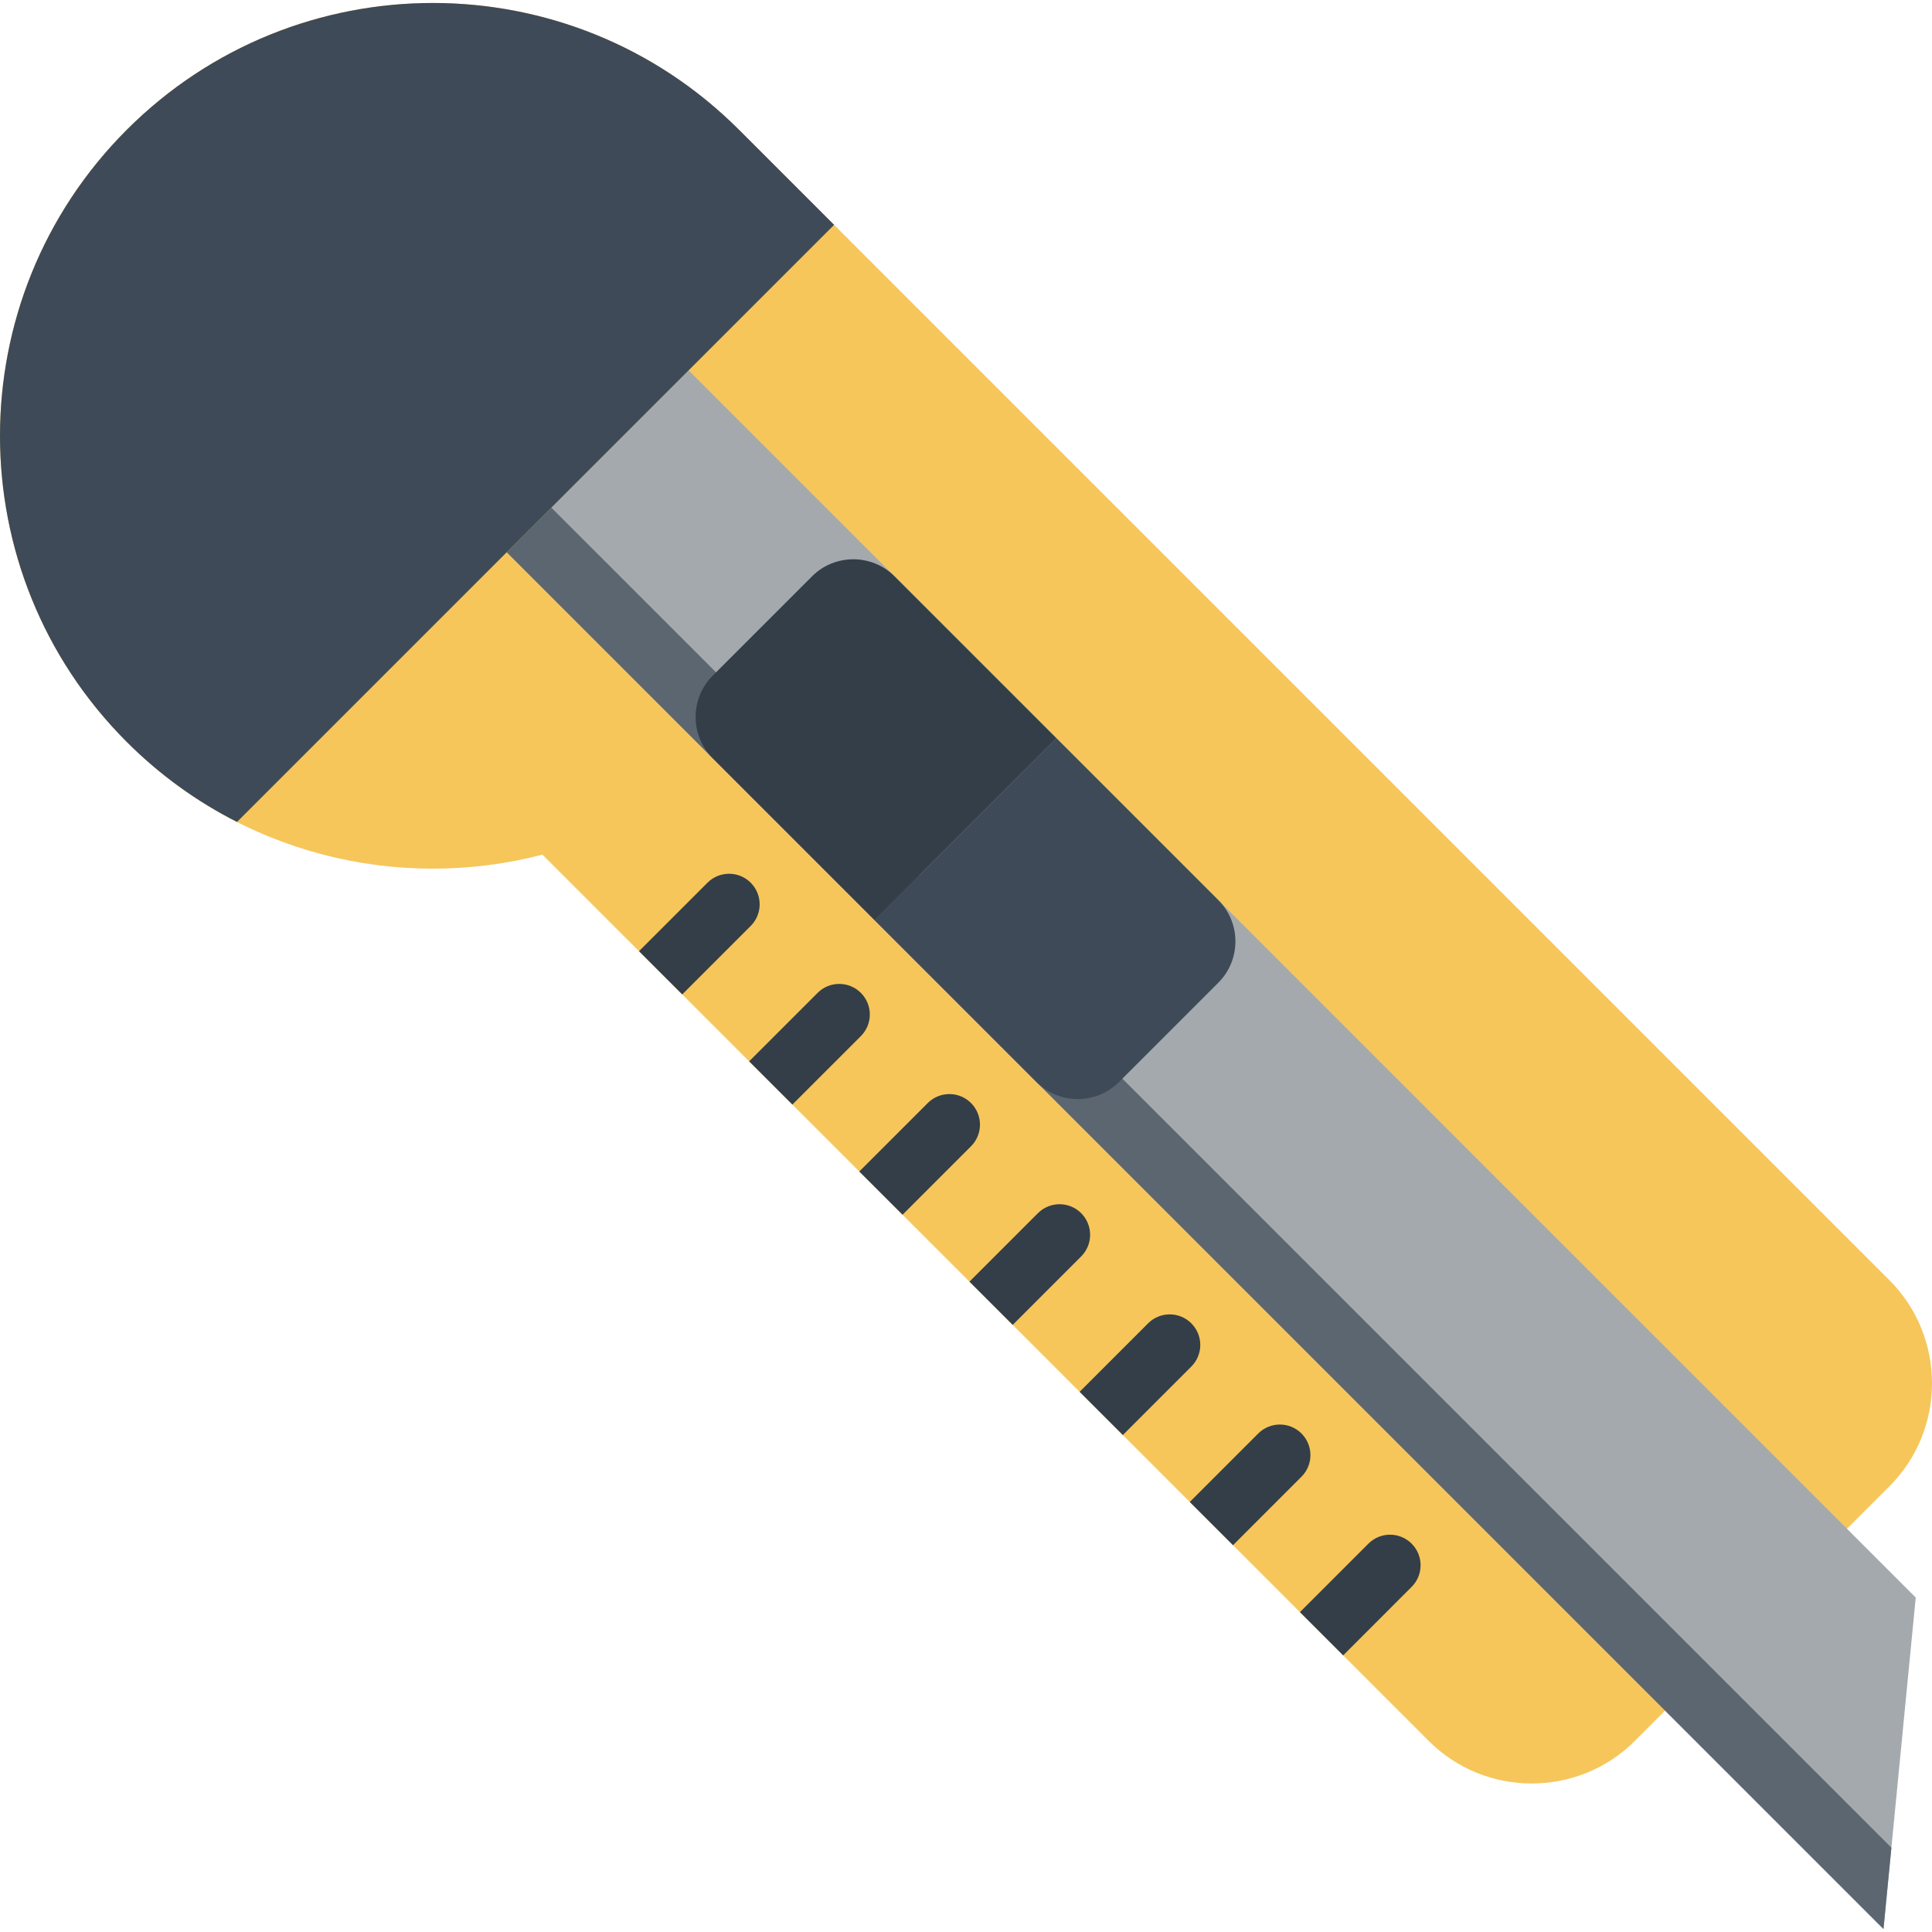 <?xml version="1.0" encoding="iso-8859-1"?>
<!-- Generator: Adobe Illustrator 19.0.0, SVG Export Plug-In . SVG Version: 6.00 Build 0)  -->
<svg version="1.1" id="Layer_1" xmlns="http://www.w3.org/2000/svg" xmlns:xlink="http://www.w3.org/1999/xlink" x="0px" y="0px"
	 viewBox="0 0 349.751 349.751" style="enable-background:new 0 0 349.751 349.751;" xml:space="preserve">
<g>
	<path style="fill:#F6C65B;" d="M133.78,23.492l208.283,208.284c10.25,10.25,10.251,27.022,0,37.273l-46.13,46.129
		c-10.25,10.25-27.023,10.25-37.273,0L98.196,154.715c-26.024,6.781-54.851-0.005-75.243-20.396
		C-7.651,103.716-7.651,54.097,22.952,23.493C53.557-7.111,103.176-7.111,133.78,23.492z"/>
	<g>
		<polygon style="fill:#A4A9AD;" points="124.656,67.051 346.807,289.2 340.968,349.211 91.732,99.975 		"/>
		<polygon style="fill:#5C6670;" points="342.4,334.491 340.968,349.211 91.732,99.975 99.807,91.898 		"/>
	</g>
	<path style="fill:#3E4A57;" d="M133.78,23.492l17.217,17.217L42.906,148.8c-7.192-3.647-13.941-8.468-19.953-14.48
		C-7.651,103.716-7.651,54.097,22.952,23.493C53.557-7.111,103.176-7.111,133.78,23.492z"/>
	<g>
		<path style="fill:#333E48;" d="M191.251,133.645l-29.322-29.322c-4.1-4.1-10.809-4.1-14.909-0.001l-18.015,18.015
			c-4.1,4.101-4.1,10.811,0,14.91l29.322,29.322L191.251,133.645z"/>
		<path style="fill:#3E4A57;" d="M158.327,166.569l29.322,29.323c4.101,4.1,10.81,4.1,14.91-0.001l18.015-18.016
			c4.1-4.101,4.1-10.81,0-14.909l-29.322-29.321L158.327,166.569z"/>
	</g>
	<g>
		<path style="fill:#333E48;" d="M255.549,279.446c2.162,2.162,2.162,5.667,0.001,7.827l-12.397,12.398l-7.827-7.827l12.398-12.397
			C249.883,277.286,253.387,277.286,255.549,279.446z"/>
		<path style="fill:#333E48;" d="M235.607,259.506c2.162,2.161,2.162,5.666,0.001,7.827l-12.397,12.398l-7.828-7.829l12.397-12.397
			C229.941,257.344,233.446,257.344,235.607,259.506z"/>
		<path style="fill:#333E48;" d="M215.666,239.563c2.162,2.162,2.162,5.667,0.001,7.828l-12.397,12.396l-7.828-7.827l12.397-12.397
			C210,237.402,213.505,237.402,215.666,239.563z"/>
		<path style="fill:#333E48;" d="M195.725,219.623c2.161,2.161,2.161,5.666,0.001,7.827l-12.398,12.397l-7.828-7.828l12.397-12.397
			C190.058,217.461,193.563,217.461,195.725,219.623z"/>
		<path style="fill:#333E48;" d="M175.783,199.681c2.162,2.162,2.162,5.667,0,7.828l-12.397,12.396l-7.828-7.826l12.398-12.398
			C170.117,197.519,173.622,197.519,175.783,199.681z"/>
		<path style="fill:#333E48;" d="M155.842,179.74c2.161,2.16,2.162,5.666,0.001,7.827l-12.398,12.397l-7.828-7.828l12.397-12.397
			C150.176,177.578,153.68,177.578,155.842,179.74z"/>
		<path style="fill:#333E48;" d="M135.901,159.799c2.161,2.161,2.161,5.666,0,7.826l-12.397,12.398l-7.827-7.826l12.397-12.397
			C130.235,157.638,133.739,157.638,135.901,159.799z"/>
	</g>
</g>
<g>
</g>
<g>
</g>
<g>
</g>
<g>
</g>
<g>
</g>
<g>
</g>
<g>
</g>
<g>
</g>
<g>
</g>
<g>
</g>
<g>
</g>
<g>
</g>
<g>
</g>
<g>
</g>
<g>
</g>
</svg>
